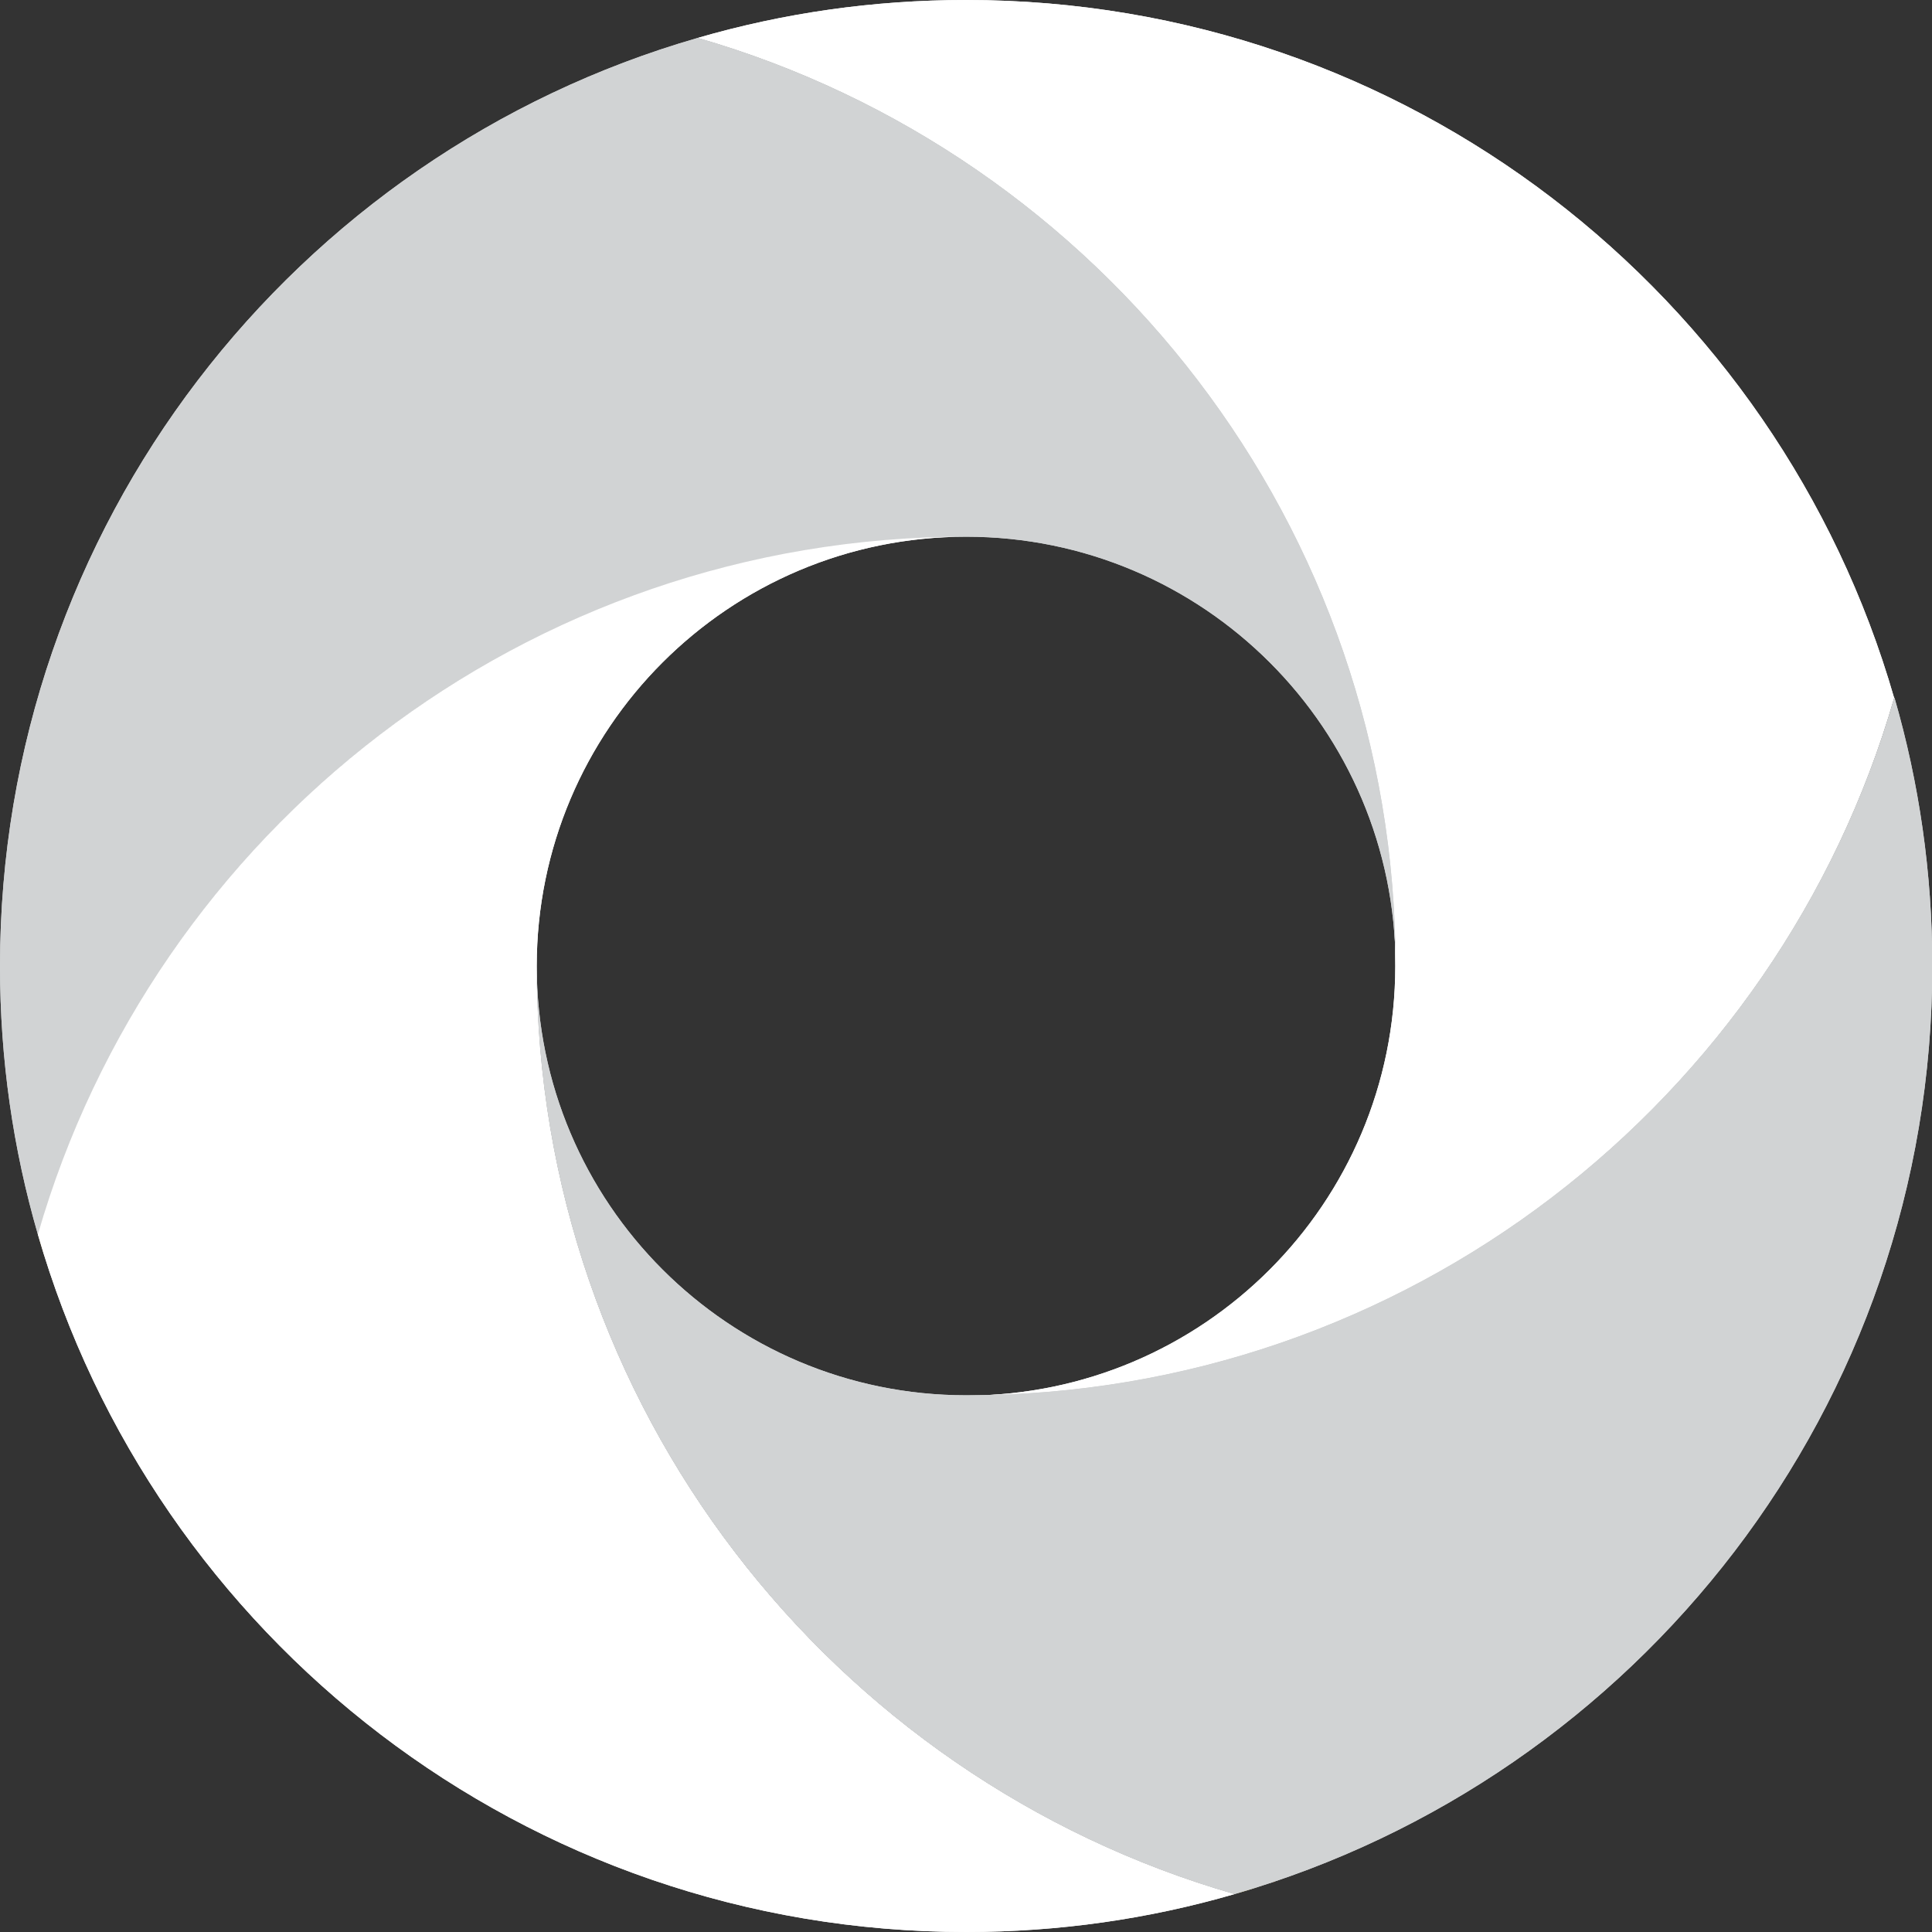 <?xml version="1.0" encoding="utf-8"?>
<!-- Generator: Adobe Illustrator 25.1.0, SVG Export Plug-In . SVG Version: 6.00 Build 0)  -->
<svg version="1.1" id="Layer_1" xmlns="http://www.w3.org/2000/svg" xmlns:xlink="http://www.w3.org/1999/xlink" x="0px" y="0px"
	 viewBox="0 0 63.21 63.21" style="enable-background:new 0 0 63.21 63.21;" xml:space="preserve">
<rect x="0" y="0" width="63.21" height="63.21" fill="#333333" stroke="none"/>
<style type="text/css">
	.st0{clip-path:url(#SVGID_2_);fill:url(#SVGID_3_);}
	.st1{clip-path:url(#SVGID_5_);fill:#FFFFFF;}
	.st2{clip-path:url(#SVGID_7_);fill:url(#SVGID_8_);}
	.st3{clip-path:url(#SVGID_10_);fill:url(#SVGID_11_);}
	.st4{clip-path:url(#SVGID_13_);fill:#D1D3D4;}
	.st5{clip-path:url(#SVGID_15_);fill:url(#SVGID_16_);}
	.st6{clip-path:url(#SVGID_18_);fill:url(#SVGID_19_);}
	.st7{clip-path:url(#SVGID_21_);fill:#FFFFFF;}
	.st8{clip-path:url(#SVGID_23_);fill:url(#SVGID_24_);}
	.st9{clip-path:url(#SVGID_26_);fill:url(#SVGID_27_);}
	.st10{clip-path:url(#SVGID_29_);fill:#D1D3D4;}
	.st11{clip-path:url(#SVGID_31_);fill:url(#SVGID_32_);}
</style>
<g>
	<defs>
		<polygon id="SVGID_1_" points="21.51,1.65 21.51,1.65 21.57,1.63 		"/>
	</defs>
	<clipPath id="SVGID_2_">
		<use xlink:href="#SVGID_1_"  style="overflow:visible;"/>
	</clipPath>
	
		<linearGradient id="SVGID_3_" gradientUnits="userSpaceOnUse" x1="-23458.635" y1="1170.227" x2="-23457.635" y2="1170.227" gradientTransform="matrix(0 -0.021 -0.021 0 46.394 -496.531)">
		<stop  offset="0" style="stop-color:#F7931E"/>
		<stop  offset="1" style="stop-color:#FFCB05"/>
	</linearGradient>
	<rect x="21.51" y="1.63" class="st0" width="0.06" height="0.02"/>
</g>
<g>
	<defs>
		<path id="SVGID_4_" d="M22.83,1.24c13.18,3.8,22.82,15.96,22.82,30.37c0,7.76-6.29,14.05-14.05,14.05
			c14.41,0,26.57-9.64,30.37-22.83C58.17,9.64,46.01,0,31.61,0C28.56,0,25.62,0.43,22.83,1.24"/>
	</defs>
	<use xlink:href="#SVGID_4_"  style="overflow:visible;fill:#FFFFFF;"/>
	<clipPath id="SVGID_5_">
		<use xlink:href="#SVGID_4_"  style="overflow:visible;"/>
	</clipPath>
	<rect x="22.83" y="0" class="st1" width="39.15" height="45.65"/>
</g>
<g>
	<defs>
		<path id="SVGID_6_" d="M21.91,1.52c0.29-0.09,0.58-0.19,0.87-0.27C22.49,1.33,22.2,1.43,21.91,1.52"/>
	</defs>
	<clipPath id="SVGID_7_">
		<use xlink:href="#SVGID_6_"  style="overflow:visible;"/>
	</clipPath>
	
		<linearGradient id="SVGID_8_" gradientUnits="userSpaceOnUse" x1="-1845.779" y1="157.749" x2="-1844.778" y2="157.749" gradientTransform="matrix(0 -0.272 -0.272 0 65.225 -500.166)">
		<stop  offset="0" style="stop-color:#F7931E"/>
		<stop  offset="1" style="stop-color:#FFCB05"/>
	</linearGradient>
	<rect x="21.91" y="1.25" class="st2" width="0.87" height="0.27"/>
</g>
<g>
	<defs>
		<polygon id="SVGID_9_" points="1.63,41.64 1.65,41.7 1.65,41.7 		"/>
	</defs>
	<clipPath id="SVGID_10_">
		<use xlink:href="#SVGID_9_"  style="overflow:visible;"/>
	</clipPath>
	
		<linearGradient id="SVGID_11_" gradientUnits="userSpaceOnUse" x1="-8174.488" y1="454.228" x2="-8173.489" y2="454.228" gradientTransform="matrix(0 -0.061 -0.061 0 29.351 -457.036)">
		<stop  offset="0" style="stop-color:#F7931E"/>
		<stop  offset="1" style="stop-color:#FFCB05"/>
	</linearGradient>
	<rect x="1.63" y="41.64" class="st3" width="0.02" height="0.06"/>
</g>
<g>
	<defs>
		<path id="SVGID_12_" d="M0,31.61c0,3.05,0.43,5.99,1.24,8.78C5.04,27.2,17.2,17.56,31.61,17.56c7.76,0,14.05,6.29,14.05,14.05
			c0-14.41-9.64-26.57-22.83-30.37C9.64,5.04,0,17.2,0,31.61"/>
	</defs>
	<use xlink:href="#SVGID_12_"  style="overflow:visible;fill:#D1D3D4;"/>
	<clipPath id="SVGID_13_">
		<use xlink:href="#SVGID_12_"  style="overflow:visible;"/>
	</clipPath>
	<rect x="0" y="1.24" class="st4" width="45.65" height="39.15"/>
</g>
<g>
	<defs>
		<path id="SVGID_14_" d="M1.25,40.43c0.09,0.29,0.18,0.59,0.27,0.87C1.43,41.01,1.33,40.72,1.25,40.43z"/>
	</defs>
	<clipPath id="SVGID_15_">
		<use xlink:href="#SVGID_14_"  style="overflow:visible;"/>
	</clipPath>
	
		<linearGradient id="SVGID_16_" gradientUnits="userSpaceOnUse" x1="-583.695" y1="98.626" x2="-582.694" y2="98.626" gradientTransform="matrix(0 -0.874 -0.874 0 87.578 -468.817)">
		<stop  offset="0" style="stop-color:#F7931E"/>
		<stop  offset="1" style="stop-color:#FFCB05"/>
	</linearGradient>
	<rect x="1.25" y="40.43" class="st5" width="0.27" height="0.87"/>
</g>
<g>
	<defs>
		<polygon id="SVGID_17_" points="41.64,61.58 41.7,61.57 41.7,61.56 		"/>
	</defs>
	<clipPath id="SVGID_18_">
		<use xlink:href="#SVGID_17_"  style="overflow:visible;"/>
	</clipPath>
	
		<linearGradient id="SVGID_19_" gradientUnits="userSpaceOnUse" x1="-23486.268" y1="1171.533" x2="-23485.268" y2="1171.533" gradientTransform="matrix(0 -0.021 -0.021 0 66.519 -436.594)">
		<stop  offset="0" style="stop-color:#F7931E"/>
		<stop  offset="1" style="stop-color:#FFCB05"/>
	</linearGradient>
	<rect x="41.64" y="61.56" class="st6" width="0.06" height="0.02"/>
</g>
<g>
	<defs>
		<path id="SVGID_20_" d="M1.24,40.39C5.04,53.57,17.2,63.21,31.61,63.21c3.05,0,5.99-0.43,8.78-1.24
			C27.2,58.17,17.56,46.01,17.56,31.61c0-7.76,6.29-14.05,14.05-14.05C17.2,17.56,5.04,27.2,1.24,40.39"/>
	</defs>
	<use xlink:href="#SVGID_20_"  style="overflow:visible;fill:#FFFFFF;"/>
	<clipPath id="SVGID_21_">
		<use xlink:href="#SVGID_20_"  style="overflow:visible;"/>
	</clipPath>
	<rect x="1.24" y="17.56" class="st7" width="39.15" height="45.65"/>
</g>
<g>
	<defs>
		<path id="SVGID_22_" d="M40.42,61.96c0.29-0.09,0.58-0.18,0.88-0.27C41.01,61.78,40.72,61.88,40.42,61.96"/>
	</defs>
	<clipPath id="SVGID_23_">
		<use xlink:href="#SVGID_22_"  style="overflow:visible;"/>
	</clipPath>
	
		<linearGradient id="SVGID_24_" gradientUnits="userSpaceOnUse" x1="-1845.778" y1="157.75" x2="-1844.778" y2="157.75" gradientTransform="matrix(0 -0.272 -0.272 0 83.739 -439.724)">
		<stop  offset="0" style="stop-color:#F7931E"/>
		<stop  offset="1" style="stop-color:#FFCB05"/>
	</linearGradient>
	<rect x="40.42" y="61.69" class="st8" width="0.88" height="0.27"/>
</g>
<g>
	<defs>
		<polygon id="SVGID_25_" points="61.56,21.51 61.58,21.57 61.56,21.51 		"/>
	</defs>
	<clipPath id="SVGID_26_">
		<use xlink:href="#SVGID_25_"  style="overflow:visible;"/>
	</clipPath>
	
		<linearGradient id="SVGID_27_" gradientUnits="userSpaceOnUse" x1="-8174.488" y1="454.234" x2="-8173.489" y2="454.234" gradientTransform="matrix(0 -0.061 -0.061 0 89.287 -477.163)">
		<stop  offset="0" style="stop-color:#F7931E"/>
		<stop  offset="1" style="stop-color:#FFCB05"/>
	</linearGradient>
	<rect x="61.56" y="21.51" class="st9" width="0.02" height="0.06"/>
</g>
<g>
	<defs>
		<path id="SVGID_28_" d="M31.61,45.65c-7.76,0-14.05-6.29-14.05-14.05c0,14.41,9.64,26.57,22.83,30.37
			c13.18-3.81,22.83-15.96,22.83-30.37c0-3.04-0.43-5.99-1.24-8.78C58.17,36.01,46.01,45.65,31.61,45.65"/>
	</defs>
	<use xlink:href="#SVGID_28_"  style="overflow:visible;fill:#D1D3D4;"/>
	<clipPath id="SVGID_29_">
		<use xlink:href="#SVGID_28_"  style="overflow:visible;"/>
	</clipPath>
	<rect x="17.56" y="22.83" class="st10" width="45.65" height="39.15"/>
</g>
<g>
	<defs>
		<path id="SVGID_30_" d="M61.69,21.91c0.09,0.29,0.19,0.58,0.27,0.87C61.88,22.49,61.78,22.2,61.69,21.91z"/>
	</defs>
	<clipPath id="SVGID_31_">
		<use xlink:href="#SVGID_30_"  style="overflow:visible;"/>
	</clipPath>
	
		<linearGradient id="SVGID_32_" gradientUnits="userSpaceOnUse" x1="-583.694" y1="98.625" x2="-582.694" y2="98.625" gradientTransform="matrix(0 -0.874 -0.874 0 148.02 -487.331)">
		<stop  offset="0" style="stop-color:#F7931E"/>
		<stop  offset="1" style="stop-color:#FFCB05"/>
	</linearGradient>
	<rect x="61.69" y="21.91" class="st11" width="0.27" height="0.87"/>
</g>
</svg>
